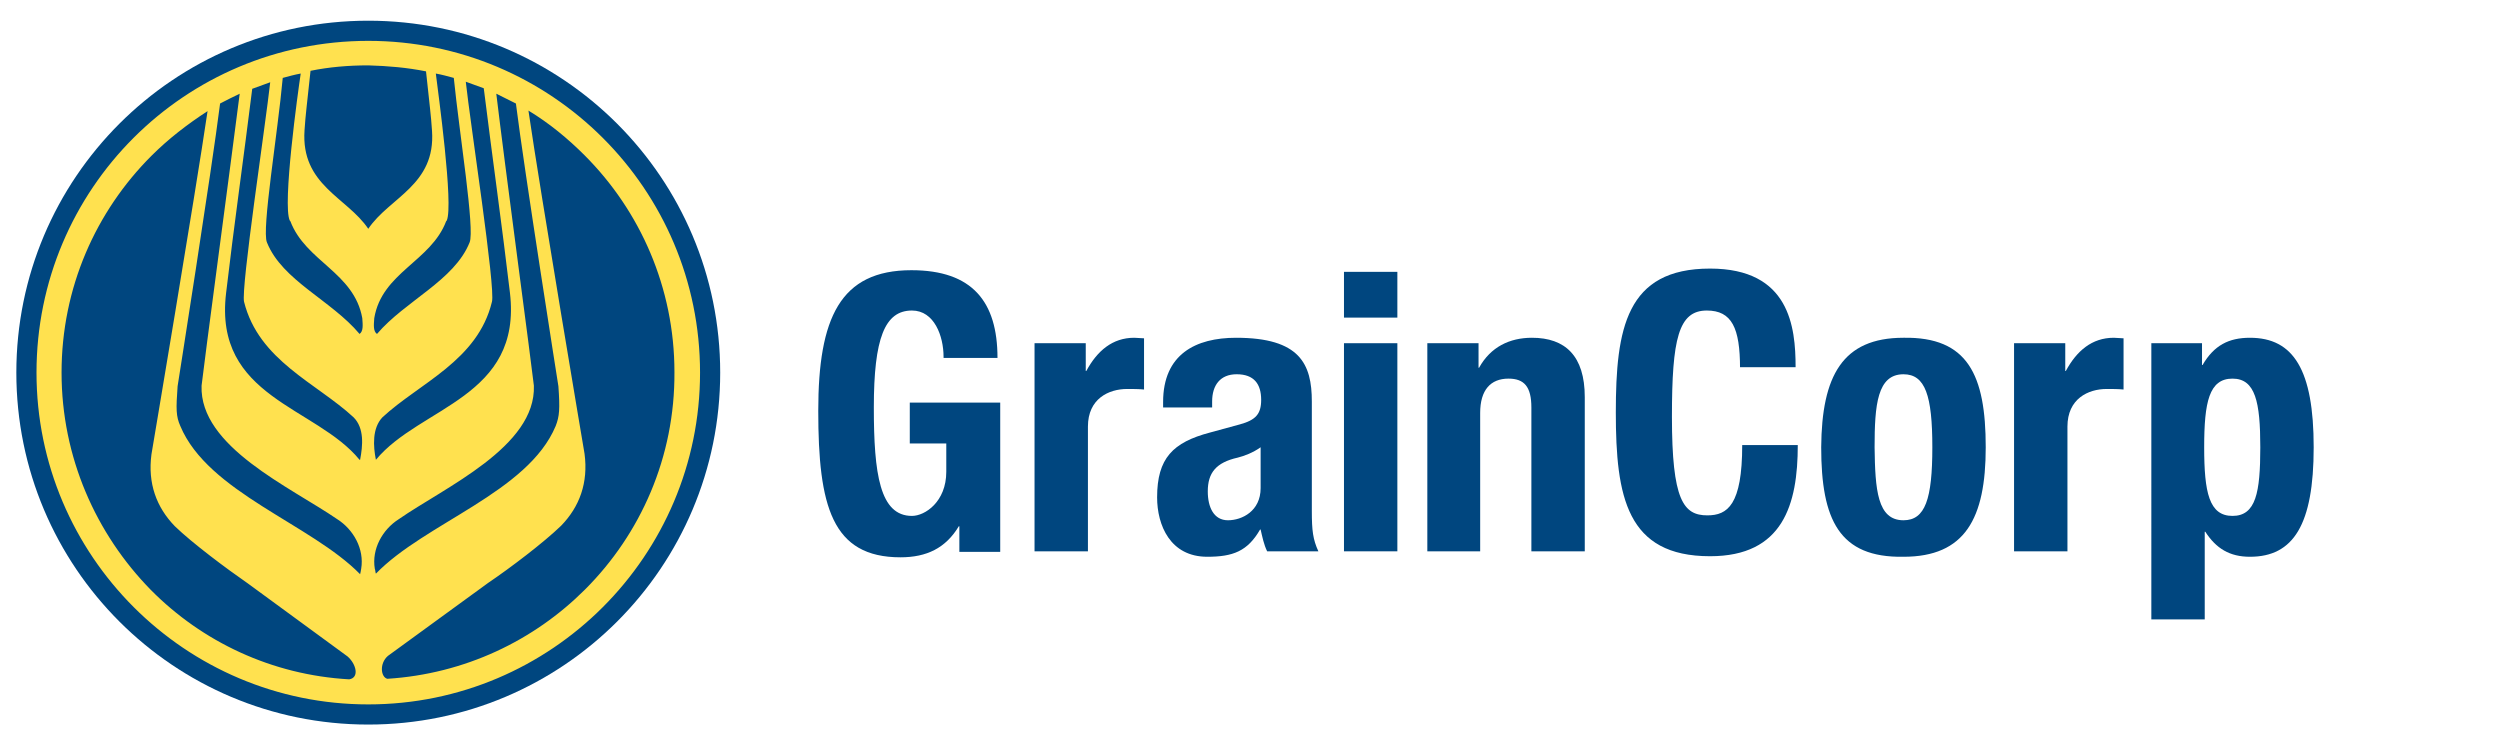 <?xml version="1.0" encoding="UTF-8"?> <!-- Generator: Adobe Illustrator 24.3.0, SVG Export Plug-In . SVG Version: 6.00 Build 0) --> <svg xmlns="http://www.w3.org/2000/svg" xmlns:xlink="http://www.w3.org/1999/xlink" version="1.1" id="Layer_1" x="0px" y="0px" viewBox="0 0 458.9 136.8" style="enable-background:new 0 0 458.9 136.8;" xml:space="preserve"> <style type="text/css"> .st0{fill:#00467F;} .st1{fill:#FFE14F;} </style> <g> <g> <path class="st0" d="M173.2,65.5c0-3.8-1.7-8.5-5.8-8.5c-5,0-7,5.1-7,17.8c0,12.2,1.1,19.9,7,19.9c2.4,0,6.3-2.6,6.3-8.1v-5.2 h-6.7v-7.5h16.6v27.4h-7.5v-4.7h-0.1c-2.4,4-5.9,5.7-10.7,5.7c-12.6,0-15.1-9.4-15.1-26.9c0-17,4-25.8,17.1-25.8 c11.2,0,15.8,5.8,15.8,16.1H173.2z"></path> <path class="st0" d="M189.9,63h9.4v5.1h0.1c2-3.7,4.8-6.1,8.8-6.1c0.6,0,1.2,0.1,1.8,0.1v9.4c-1-0.1-2.1-0.1-3.1-0.1 c-3.4,0-7.2,1.8-7.2,6.9v22.9h-9.8V63z"></path> <path class="st0" d="M213.5,74.7v-0.9c0-8.8,6-11.8,13.4-11.8c11.7,0,13.9,4.8,13.9,11.7v20.1c0,3.6,0.2,5.2,1.2,7.4h-9.4 c-0.6-1.2-0.9-2.7-1.2-4h-0.1c-2.3,4-5,5-9.7,5c-6.8,0-9.2-5.8-9.2-10.9c0-7.2,2.9-10.1,9.7-11.9l5.5-1.5c2.9-0.8,3.9-1.9,3.9-4.5 c0-2.9-1.3-4.7-4.5-4.7c-3,0-4.5,2-4.5,5v1.1H213.5z M231.4,82.1c-1.4,1-3,1.6-4.2,1.9c-4,0.9-5.5,2.8-5.5,6.2 c0,2.9,1.1,5.3,3.7,5.3c2.6,0,6-1.7,6-5.9V82.1z"></path> <path class="st0" d="M246.7,49.9h9.8v8.4h-9.8V49.9z M246.7,63h9.8v38.2h-9.8V63z"></path> <path class="st0" d="M262,63h9.4v4.5h0.1c2.1-3.8,5.6-5.5,9.7-5.5c6.1,0,9.7,3.3,9.7,10.9v28.3h-9.8V74.8c0-3.8-1.3-5.3-4.2-5.3 c-3.3,0-5.2,2.1-5.2,6.3v25.4H262V63z"></path> <path class="st0" d="M319.4,67.6c0-7.4-1.5-10.6-6.1-10.6c-5.2,0-6.4,5.2-6.4,19.5c0,15.3,2.1,18.1,6.5,18.1 c3.7,0,6.4-1.9,6.4-12.9h10.2c0,10.9-2.7,20.4-16.1,20.4c-15.3,0-17.3-10.9-17.3-26.4c0-15.4,1.9-26.4,17.3-26.4 c14.6,0,15.7,10.7,15.7,18.1H319.4z"></path> <path class="st0" d="M349.4,62c11.8-0.2,15.1,6.8,15.1,20.1c0,13.1-3.8,20.1-15.1,20.1c-11.8,0.2-15.1-6.8-15.1-20.1 C334.4,69,338.2,62,349.4,62z M349.4,95.5c4,0,5.3-3.9,5.3-13.4c0-9.5-1.3-13.4-5.3-13.4c-4.8,0-5.3,5.6-5.3,13.4 C344.2,89.9,344.6,95.5,349.4,95.5z"></path> <path class="st0" d="M369.7,63h9.4v5.1h0.1c2-3.7,4.8-6.1,8.8-6.1c0.6,0,1.2,0.1,1.8,0.1v9.4c-1-0.1-2.1-0.1-3.1-0.1 c-3.4,0-7.2,1.8-7.2,6.9v22.9h-9.8V63z"></path> <path class="st0" d="M394.8,63h9.4v4h0.1c2.1-3.6,4.8-5,8.7-5c8,0,11.7,5.9,11.7,20.1c0,14.2-3.7,20.1-11.7,20.1 c-3.7,0-6.2-1.5-8.2-4.6h-0.1v16.1h-9.8V63z M409.8,94.7c4.3,0,5.1-4.3,5.1-12.6c0-8.3-0.9-12.6-5.1-12.6c-4.3,0-5.2,4.3-5.2,12.6 C404.6,90.4,405.5,94.7,409.8,94.7z"></path> </g> <path class="st0" d="M132.2,68.4c0,35.7-28.9,64.6-64.6,64.6c-35.7,0-64.6-28.9-64.6-64.6c0-35.7,28.9-64.6,64.6-64.6 C103.3,3.8,132.2,32.7,132.2,68.4z"></path> <path class="st1" d="M67.6,7.5C33.9,7.5,6.7,34.7,6.7,68.4c0,33.6,27.3,60.9,60.9,60.9c33.6,0,60.9-27.3,60.9-60.9 C128.5,34.7,101.2,7.5,67.6,7.5z M53.2,40.5l0.1,0.1C56.1,48,65,50,66.5,58.4c0.1,1.3,0.2,2.4-0.5,2.9c-5.2-6.2-14.2-9.8-17-16.8 c-1-2.3,2-20.2,2.9-30.2c1.1-0.3,2.2-0.6,3.3-0.8C54.7,16.8,51.8,37.7,53.2,40.5z M44.8,55.4c2.7,10.8,13.3,14.9,20.1,21.2 c2,2,1.7,5.2,1.2,7.8l-0.1,0C58,74.6,39.2,73,41.5,53.8c1.4-12,3.3-25.4,4.8-37.5c1.1-0.4,2.2-0.8,3.3-1.2 C48.8,22.5,44.2,52.9,44.8,55.4z M37,70.8C36.6,82,53.3,89.4,61.9,95.3c3,1.9,5,5.5,4.4,9.1c0,0.2-0.2,1-0.2,1 c-9-9.2-27.9-15-33-27.2c-0.8-1.8-0.8-3.1-0.5-7.3c0,0,6.3-39.9,7.8-51.9c1.2-0.6,2.3-1.2,3.6-1.8C42.5,29,37.3,67.9,37,70.8z M80,13.5c1.1,0.2,2.2,0.5,3.3,0.8c1,10,3.9,27.9,2.9,30.2c-2.8,7-11.8,10.7-17,16.8c-0.7-0.5-0.6-1.6-0.5-2.9 C70.1,50,79.1,48,81.9,40.6l0.1-0.1C83.3,37.7,80.4,16.8,80,13.5z M85.5,15c1.1,0.4,2.2,0.8,3.3,1.2c1.5,12.1,3.4,25.6,4.8,37.5 C95.9,73,77.1,74.6,69,84.4l0,0c-0.5-2.5-0.7-5.8,1.2-7.8c6.8-6.3,17.5-10.4,20.1-21.2C91,52.9,86.3,22.5,85.5,15z M68.8,104.4 c-0.6-3.6,1.4-7.2,4.4-9.1c8.5-5.9,25.2-13.3,24.8-24.5c-0.3-2.9-5.5-41.8-6.9-53.6c1.2,0.6,2.4,1.2,3.6,1.8 c1.5,12,7.8,51.9,7.8,51.9c0.3,4.2,0.2,5.5-0.5,7.3c-5.1,12.2-24,17.8-33,27.1C68.9,105.1,68.9,104.6,68.8,104.4z M78.2,13.1 c0.7,6.6,0.9,7.9,1.1,10.9C80,34,71.5,36.2,67.6,42c-3.9-5.8-12.4-8-11.7-18.1c0.2-3,0.4-4.3,1.1-10.9c3.4-0.7,7-1,10.6-1 C71.2,12.1,74.7,12.4,78.2,13.1z M11.3,68.4c0-15.6,6.3-29.6,16.5-39.8c3.1-3.1,6.6-5.8,10.3-8.2c-2.2,15-10.3,63-10.3,63 c-0.7,5.3,0.9,9.7,4.3,13.2c3.2,3.1,9.5,7.8,13.4,10.5l18.3,13.4c1.6,1.4,2.2,3.9,0.3,4.2c-14.2-0.8-27-6.9-36.4-16.4 C17.6,98,11.3,83.9,11.3,68.4z M107.4,108.2c-9.4,9.4-22.1,15.5-36.3,16.4c-1.2-0.3-1.5-2.8,0.1-4.2L89.6,107 c4-2.7,10.2-7.4,13.4-10.5c3.4-3.5,5-7.9,4.3-13.2c0,0-8.1-47.9-10.3-63c3.8,2.3,7.2,5.1,10.3,8.2c10.2,10.2,16.5,24.3,16.5,39.8 C123.9,83.9,117.6,98,107.4,108.2z"></path> </g> </svg> 